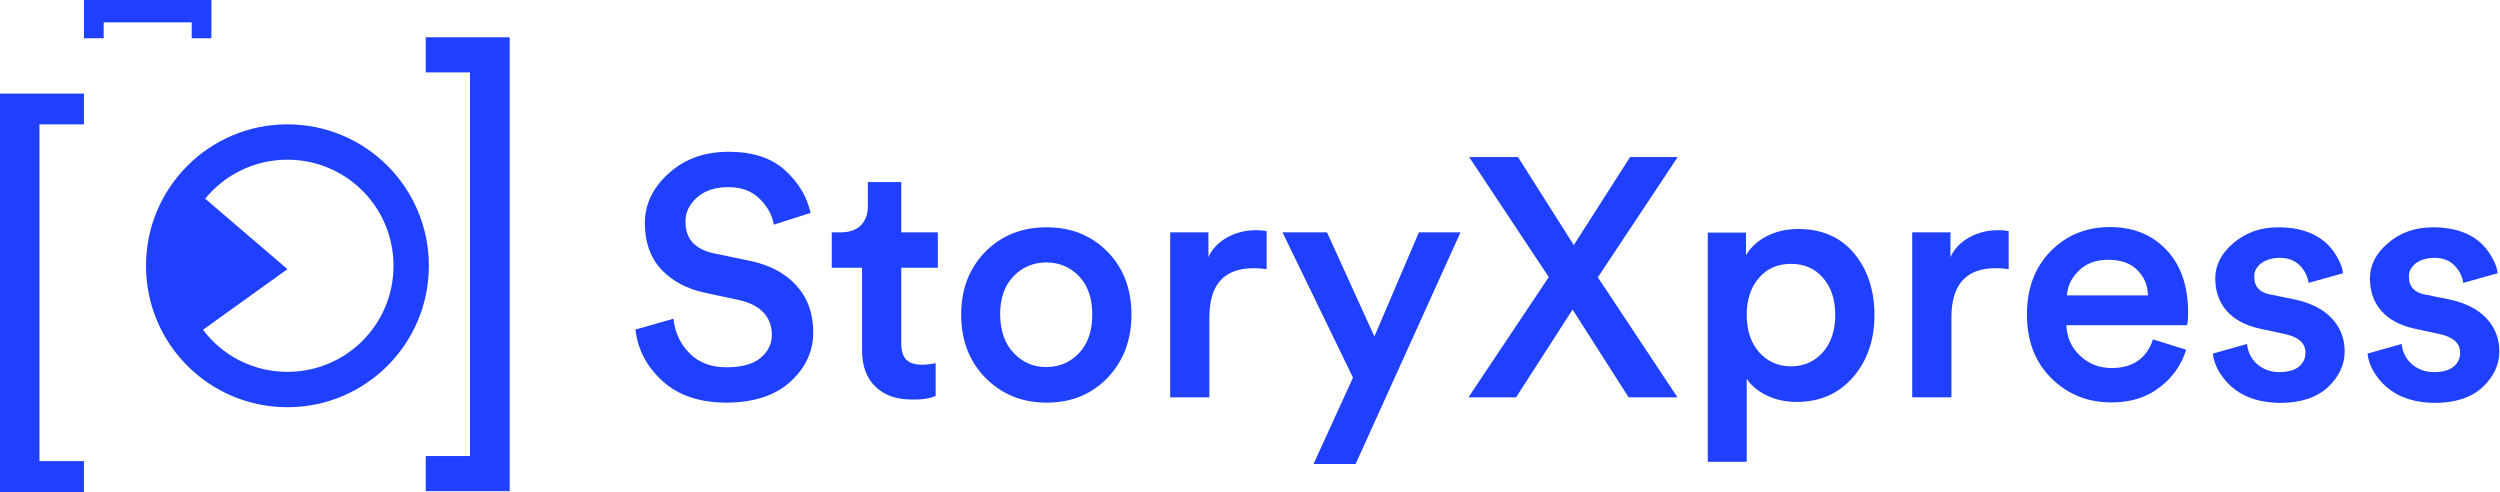 <svg width="254" height="50" viewBox="0 0 254 50" fill="none" xmlns="http://www.w3.org/2000/svg">
<path d="M51.784 3.788V49.902H43.255V46.334H47.752V7.356H43.255V3.788H51.784Z" fill="#1F40FF"/>
<path d="M0 9.507V50H8.529V46.848H4.008V12.635H8.529V9.507H0Z" fill="#1F40FF"/>
<path d="M21.481 0V3.886H19.477V2.273H10.533V3.886H8.529V0H21.481Z" fill="#1F40FF"/>
<path d="M29.203 12.634C21.261 12.634 14.834 19.061 14.834 27.003C14.834 34.946 21.261 41.373 29.203 41.373C37.145 41.373 43.572 34.946 43.572 27.003C43.572 19.061 37.145 12.634 29.203 12.634ZM29.203 37.78C25.708 37.78 22.58 36.119 20.625 33.504L29.203 27.345L20.845 20.185C22.825 17.766 25.831 16.226 29.203 16.226C35.166 16.226 39.98 21.04 39.98 27.003C39.98 32.966 35.166 37.78 29.203 37.78Z" fill="#1F40FF"/>
<path d="M74.022 19.013C72.678 19.013 71.603 19.355 70.821 20.064C70.015 20.773 69.624 21.604 69.648 22.557C69.648 24.267 70.601 25.318 72.507 25.734L76.026 26.467C78.128 26.882 79.765 27.738 80.914 29.008C82.063 30.279 82.625 31.868 82.625 33.774C82.625 35.68 81.867 37.342 80.328 38.759C78.788 40.176 76.613 40.885 73.851 40.91C71.09 40.91 68.891 40.176 67.278 38.686C65.665 37.195 64.785 35.46 64.565 33.48L68.426 32.381C68.573 33.774 69.111 34.947 70.064 35.9C71.017 36.853 72.263 37.317 73.802 37.317C75.342 37.317 76.515 36.999 77.273 36.364C78.03 35.729 78.421 34.947 78.421 34.018C78.421 33.114 78.128 32.356 77.566 31.745C77.004 31.159 76.198 30.743 75.147 30.499L71.725 29.766C69.819 29.375 68.304 28.569 67.18 27.371C66.08 26.174 65.518 24.61 65.518 22.679C65.518 20.748 66.325 19.062 67.962 17.596C69.575 16.13 71.603 15.421 74.047 15.421C76.491 15.421 78.397 16.056 79.765 17.303C81.134 18.549 81.989 19.991 82.356 21.628L78.617 22.826C78.47 21.872 77.981 20.993 77.199 20.211C76.417 19.429 75.367 19.013 74.022 19.013Z" fill="#1F40FF"/>
<path d="M91.569 18.499V23.607H95.283V27.199H91.569V34.946C91.569 35.679 91.764 36.217 92.082 36.559C92.62 37.072 93.597 37.194 95.063 36.901V40.224C94.477 40.493 93.646 40.615 92.62 40.591C91.056 40.591 89.834 40.151 88.93 39.271C88.025 38.392 87.585 37.17 87.585 35.605V27.199H84.506V23.607H85.41C86.315 23.607 86.999 23.362 87.463 22.898C87.927 22.409 88.172 21.798 88.172 21.016V18.499H91.569Z" fill="#1F40FF"/>
<path d="M106.329 23.095C108.846 23.095 110.899 23.926 112.537 25.587C114.149 27.249 114.956 29.375 114.956 31.966C114.956 34.532 114.149 36.682 112.537 38.368C110.924 40.055 108.846 40.91 106.354 40.91C103.837 40.91 101.759 40.055 100.098 38.368C98.46 36.682 97.654 34.532 97.654 31.966C97.654 29.4 98.46 27.274 100.098 25.587C101.735 23.926 103.812 23.095 106.329 23.095ZM102.981 35.851C103.886 36.829 105.01 37.293 106.305 37.293C107.6 37.293 108.724 36.829 109.628 35.876C110.533 34.923 110.973 33.627 110.973 31.966C110.973 30.304 110.533 29.009 109.628 28.056C108.724 27.127 107.6 26.663 106.305 26.663C105.01 26.663 103.886 27.127 102.981 28.056C102.077 28.984 101.613 30.279 101.613 31.941C101.637 33.603 102.077 34.898 102.981 35.851Z" fill="#1F40FF"/>
<path d="M127.37 27.248C124.364 27.248 122.873 28.91 122.873 32.258V40.371H118.89V23.607H122.776V26.124C123.167 25.268 123.802 24.609 124.682 24.12C125.562 23.631 126.539 23.387 127.639 23.387C128.005 23.387 128.347 23.411 128.69 23.485V27.346C128.201 27.272 127.785 27.248 127.37 27.248Z" fill="#1F40FF"/>
<path d="M137.732 47.141H133.455L137.463 38.368L130.303 23.607H134.824L139.638 34.189L144.159 23.607H148.387L137.732 47.141Z" fill="#1F40FF"/>
<path d="M170.454 15.957L162.341 28.176L170.43 40.37H165.469L159.775 31.451L154.032 40.37H149.193L157.356 28.151L149.267 15.957H154.227L159.897 24.901L165.616 15.957H170.454Z" fill="#1F40FF"/>
<path d="M177.492 46.92H173.509V23.631H177.395V25.928C177.835 25.171 178.519 24.511 179.447 24.022C180.376 23.534 181.476 23.265 182.698 23.265C185.093 23.265 186.999 24.096 188.367 25.733C189.736 27.37 190.444 29.472 190.444 32.013C190.444 34.555 189.711 36.657 188.269 38.318C186.828 39.98 184.922 40.836 182.551 40.836C181.402 40.836 180.4 40.615 179.496 40.176C178.592 39.736 177.932 39.174 177.468 38.489V46.92H177.492ZM185.215 28.226C184.384 27.273 183.309 26.808 181.965 26.808C180.62 26.808 179.545 27.273 178.714 28.226C177.883 29.179 177.468 30.425 177.468 31.989C177.468 33.553 177.883 34.824 178.714 35.777C179.57 36.73 180.645 37.219 181.965 37.219C183.284 37.219 184.359 36.73 185.215 35.777C186.046 34.824 186.461 33.553 186.461 31.989C186.461 30.425 186.046 29.179 185.215 28.226Z" fill="#1F40FF"/>
<path d="M202.761 27.248C199.755 27.248 198.265 28.91 198.265 32.258V40.371H194.281V23.607H198.167V26.124C198.558 25.268 199.193 24.609 200.073 24.12C200.953 23.631 201.93 23.387 203.03 23.387C203.397 23.387 203.739 23.411 204.081 23.485V27.346C203.617 27.272 203.177 27.248 202.761 27.248Z" fill="#1F40FF"/>
<path d="M214.516 40.886C212.121 40.886 210.092 40.079 208.431 38.442C206.769 36.804 205.938 34.654 205.938 31.966C205.938 29.277 206.744 27.151 208.357 25.514C209.97 23.877 211.974 23.07 214.369 23.07C216.764 23.07 218.67 23.852 220.136 25.416C221.603 26.98 222.311 29.107 222.311 31.77C222.311 32.479 222.263 32.894 222.189 33.041H209.946C209.995 34.287 210.459 35.338 211.339 36.145C212.219 36.975 213.294 37.391 214.54 37.391C216.691 37.391 218.108 36.413 218.743 34.483L222.116 35.534C221.627 37.073 220.747 38.344 219.428 39.346C218.084 40.397 216.446 40.886 214.516 40.886ZM217.131 27.42C216.446 26.736 215.469 26.394 214.198 26.394C212.952 26.394 211.95 26.76 211.217 27.494C210.483 28.202 210.068 29.033 209.995 30.011H218.23C218.206 28.96 217.839 28.105 217.131 27.42Z" fill="#1F40FF"/>
<path d="M231.573 37.806C232.477 37.806 233.137 37.611 233.577 37.244C234.017 36.878 234.237 36.413 234.237 35.827C234.237 34.849 233.504 34.214 232.062 33.921L229.569 33.383C228.128 33.065 227.028 32.479 226.246 31.599C225.464 30.719 225.073 29.62 225.073 28.276C225.073 26.931 225.684 25.734 226.93 24.683C228.176 23.632 229.667 23.095 231.475 23.095C234.408 23.095 236.461 24.17 237.561 26.32C237.829 26.809 238 27.274 238.049 27.762L234.555 28.74C234.457 28.08 234.164 27.494 233.675 26.98C233.162 26.467 232.502 26.198 231.671 26.198C230.84 26.198 230.205 26.394 229.716 26.76C229.252 27.151 229.007 27.591 229.032 28.129C229.032 29.082 229.52 29.644 230.498 29.889L233.04 30.402C234.701 30.744 235.997 31.379 236.876 32.308C237.756 33.236 238.22 34.361 238.22 35.705C238.22 37.049 237.658 38.246 236.534 39.322C235.41 40.372 233.822 40.91 231.769 40.934C228.714 40.934 226.563 39.786 225.317 37.513C225.048 36.975 224.877 36.462 224.828 35.925L228.299 34.947C228.372 35.754 228.714 36.438 229.325 37C229.936 37.513 230.669 37.806 231.573 37.806Z" fill="#1F40FF"/>
<path d="M247.287 37.806C248.191 37.806 248.851 37.611 249.291 37.244C249.731 36.878 249.95 36.413 249.95 35.827C249.95 34.849 249.217 34.214 247.776 33.921L245.283 33.383C243.841 33.065 242.741 32.479 241.959 31.599C241.177 30.719 240.786 29.62 240.786 28.276C240.786 26.931 241.397 25.734 242.644 24.683C243.865 23.632 245.381 23.095 247.189 23.095C250.146 23.095 252.174 24.17 253.274 26.32C253.543 26.809 253.714 27.274 253.763 27.762L250.268 28.74C250.17 28.08 249.877 27.494 249.388 26.98C248.875 26.467 248.215 26.198 247.385 26.198C246.554 26.198 245.918 26.394 245.429 26.76C244.965 27.151 244.721 27.591 244.745 28.129C244.745 29.082 245.234 29.644 246.212 29.889L248.753 30.402C250.415 30.744 251.71 31.379 252.59 32.308C253.47 33.236 253.934 34.361 253.934 35.705C253.934 37.049 253.372 38.246 252.248 39.322C251.124 40.372 249.535 40.91 247.482 40.934C244.428 40.934 242.277 39.786 241.031 37.513C240.762 36.975 240.591 36.462 240.542 35.925L244.012 34.947C244.085 35.754 244.428 36.438 245.038 37C245.649 37.513 246.407 37.806 247.287 37.806Z" fill="#1F40FF"/>
</svg>